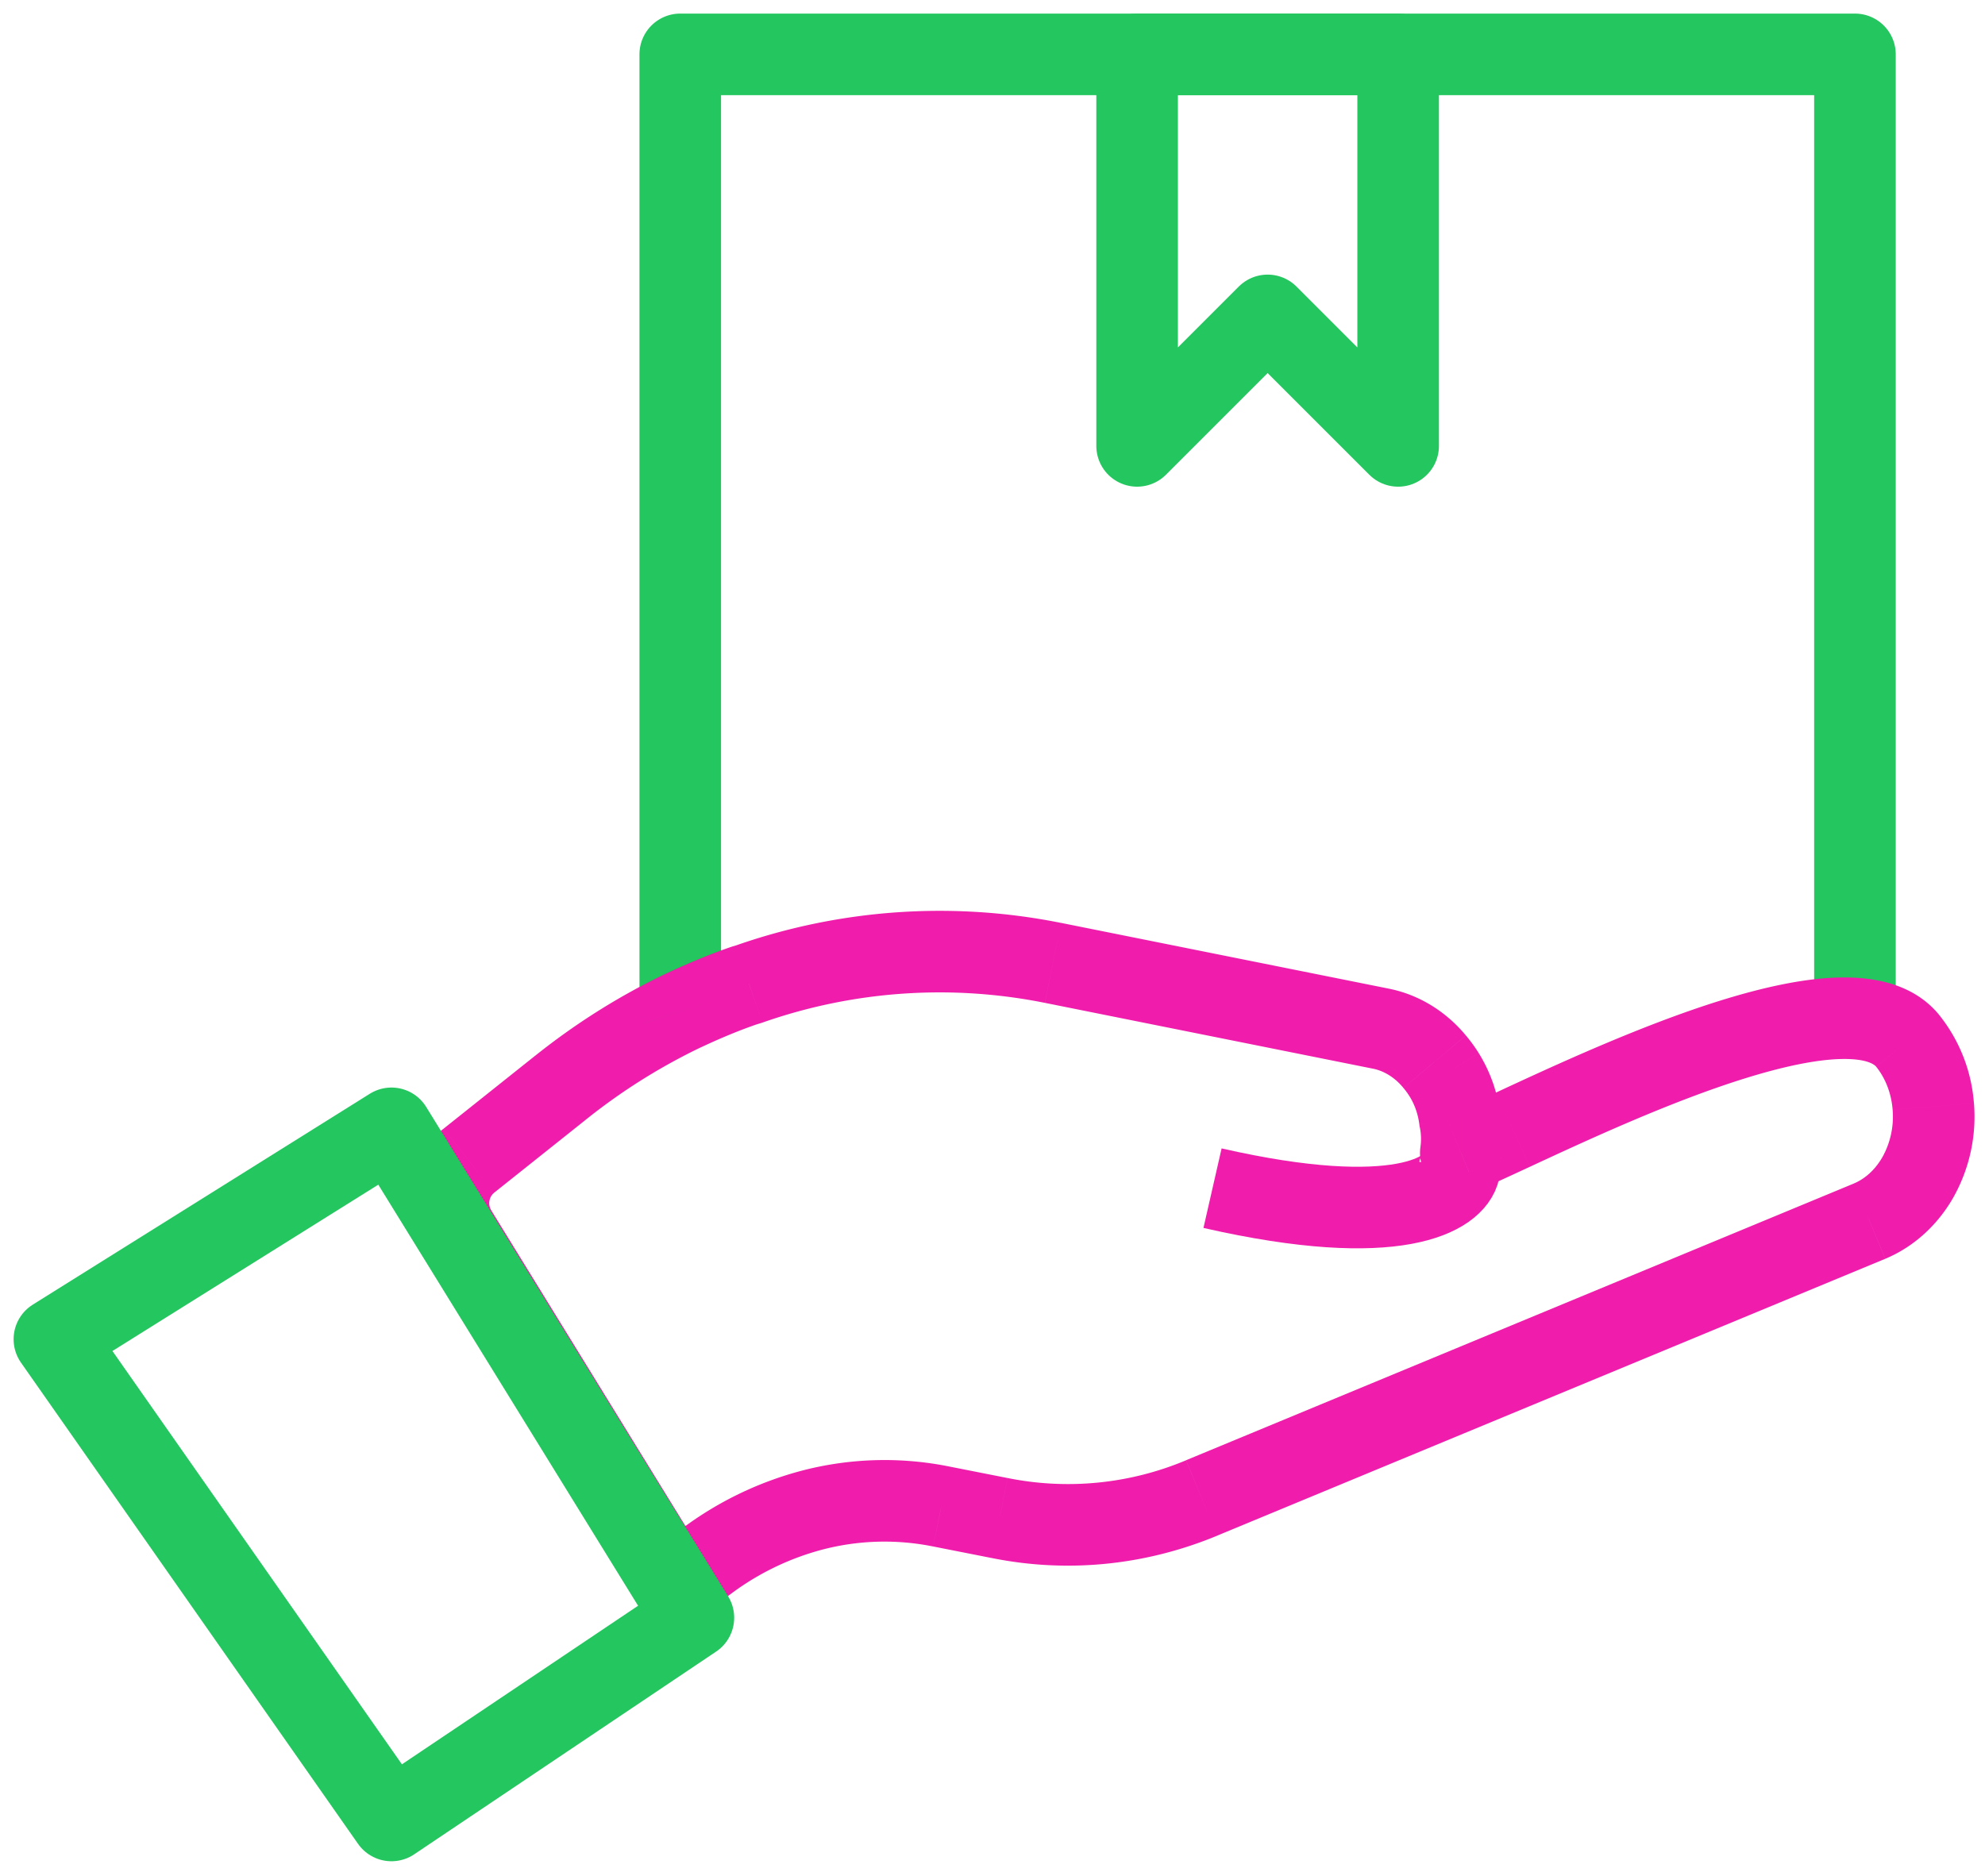<svg width="73" height="69" viewBox="0 0 73 69" fill="none" xmlns="http://www.w3.org/2000/svg"><path d="M25.137 38.363a3.207 3.207 0 0 1-.12-.916V2h43.2v35.447c.004.26-.024.519-.083.768" stroke="#24C65F" stroke-width="3" stroke-linejoin="round"/><path d="M27.368 36.248l-.435-1.435-.026.008-.026.009.487 1.418zm.18-.054l.436 1.435.03-.009.028-.01-.494-1.416zm11.173-.78l-.295 1.471.295-1.47zm12.06 2.42l-.295 1.47h.001l.294-1.47zm2.328 1.694l1.272-.795v-.002l-1.272.797zm.576 1.64l-1.488.188.007.058.012.057 1.47-.303zm1.951.383l-.632-1.36.632 1.36zm14.527-3.26l1.166-.943-1.166.942zm.936 2.407l1.495-.118-1.495.118zm-.543 2.56l1.311.727-1.311-.728zm-1.798 1.655l.574 1.386.006-.003-.58-1.383zM44.193 55.094l-.574-1.386-.001.001.575 1.385zm-7.428.738l.297-1.47-.007-.001-.29 1.471zm-2.148-.423l-.297 1.47.007.001.29-1.471zM20.612 40.007l.935 1.173.001-.001-.936-1.172zm32.15-.957l1.147-.965-1.148.965zm0 0l1.155-.956-1.156.956zM24.25 57.432l1.277-.786-1.277.786zm29.485-15.02l-.575-1.386.575 1.385zm-28.599-5.248l.635 1.36-.635-1.36zm28.587 5.238l1.485.212-1.485-.212zm-28.587-5.238l-.645-1.354.645 1.354zm.635 1.36c.7-.328 1.393-.62 2.085-.857l-.975-2.837c-.82.281-1.615.618-2.379.975l1.269 2.718zm2.033-.84l.18-.055-.872-2.87-.18.054.872 2.87zm.238-.074a19.67 19.67 0 0 1 10.383-.725l.591-2.941a22.67 22.67 0 0 0-11.96.833l.986 2.833zm10.384-.725l12.06 2.42.59-2.942-12.06-2.42-.59 2.942zm12.061 2.42c.395.078.793.308 1.118.7l2.312-1.911c-.73-.883-1.72-1.507-2.842-1.731l-.588 2.941zm.774-.255h3-3zm.352.965c.08.096.156.2.225.31l2.542-1.594a5.776 5.776 0 0 0-.47-.646l-2.297 1.93zm.224.308c.185.295.312.649.36 1.033l2.977-.375a5.556 5.556 0 0 0-.793-2.248l-2.544 1.59zm.38 1.148c.047.234.055.48.02.719l2.97.424a5.102 5.102 0 0 0-.053-1.748l-2.938.605zm2.092 2.326c.49-.203 1.18-.524 1.959-.885l-1.264-2.721c-.806.374-1.427.662-1.844.835l1.15 2.77zm1.959-.885c2.146-.997 5.175-2.4 7.907-3.25 1.372-.427 2.573-.683 3.497-.71.978-.028 1.262.205 1.324.28l2.334-1.884c-.962-1.191-2.473-1.431-3.745-1.394-1.326.038-2.83.386-4.302.843-2.955.92-6.167 2.413-8.279 3.394l1.264 2.72zm12.728-3.68c.335.415.559.97.607 1.584l2.99-.236a5.888 5.888 0 0 0-1.264-3.232l-2.333 1.885zm.607 1.584a3.056 3.056 0 0 1-.359 1.713l2.623 1.456a6.054 6.054 0 0 0 .727-3.405l-2.99.236zm-.359 1.713c-.274.494-.66.83-1.067 1l1.161 2.767c1.08-.453 1.957-1.28 2.529-2.31l-2.623-1.457zm-1.06.998L43.618 53.708l1.148 2.772 24.565-10.181-1.148-2.772zM43.617 53.71a11.212 11.212 0 0 1-6.556.653l-.594 2.94c2.786.564 5.652.277 8.3-.822l-1.15-2.771zm-6.563.652l-2.148-.424-.58 2.943 2.148.424.58-2.943zm-2.142-.423a12.037 12.037 0 0 0-5.345.132l.736 2.908a9.036 9.036 0 0 1 4.016-.099l.593-2.94zm-5.345.132a12.794 12.794 0 0 0-4.853 2.436l1.875 2.342a9.795 9.795 0 0 1 3.714-1.87l-.736-2.908zm-4.04 2.576l-7.462-12.131-2.556 1.572 7.462 12.13 2.555-1.571zM18.18 43.862l3.367-2.682-1.87-2.347-3.366 2.682 1.869 2.347zm3.368-2.683a21.888 21.888 0 0 1 4.234-2.661l-1.291-2.708c-1.7.81-3.314 1.825-4.815 3.025l1.872 2.344zm-3.482 3.336a.5.5 0 0 1 .114-.653l-1.87-2.347a3.5 3.5 0 0 0-.8 4.572l2.556-1.572zM52.76 40.55a1.5 1.5 0 0 1-1.148-.535l2.296-1.93a1.5 1.5 0 0 0-1.148-.535v3zm-1.5-1.5a1.5 1.5 0 0 0 1.5 1.5v-3a1.5 1.5 0 0 1 1.5 1.5h-3zm.344.956a1.5 1.5 0 0 1-.344-.956h3a1.5 1.5 0 0 0-.344-.956l-2.312 1.911zM24.717 56.504a.549.549 0 0 1 .81.142l-2.555 1.572a2.45 2.45 0 0 0 3.615.632l-1.87-2.346zm29.015-12.592c.193 0 .39-.038.577-.115l-1.149-2.771c.186-.077.38-.114.572-.114v3zm-27.17-7.213a1.5 1.5 0 0 1-.791 1.824l-1.269-2.718a1.5 1.5 0 0 0-.792 1.824l2.852-.93zm25.676 5.49a1.509 1.509 0 0 0 1.494 1.723v-3c.91 0 1.604.807 1.476 1.702l-2.97-.424zM23.71 37.63a1.5 1.5 0 0 1 .78-1.819l1.292 2.708a1.5 1.5 0 0 0 .78-1.82l-2.852.931z" fill="#F01CAB"/><path d="M25.5 59.5l-11.104 7.457L2 49.257 14.396 41.5l11.104 18zM51.418 9.2v7.2l-4.8-4.8-4.8 4.8V2h9.6v7.2z" stroke="#24C65F" stroke-width="3" stroke-linejoin="round"/><path d="M53.668 43.026c-.175.875-2.236 2.235-9.076.675" stroke="#F01CAB" stroke-width="3"/></svg>